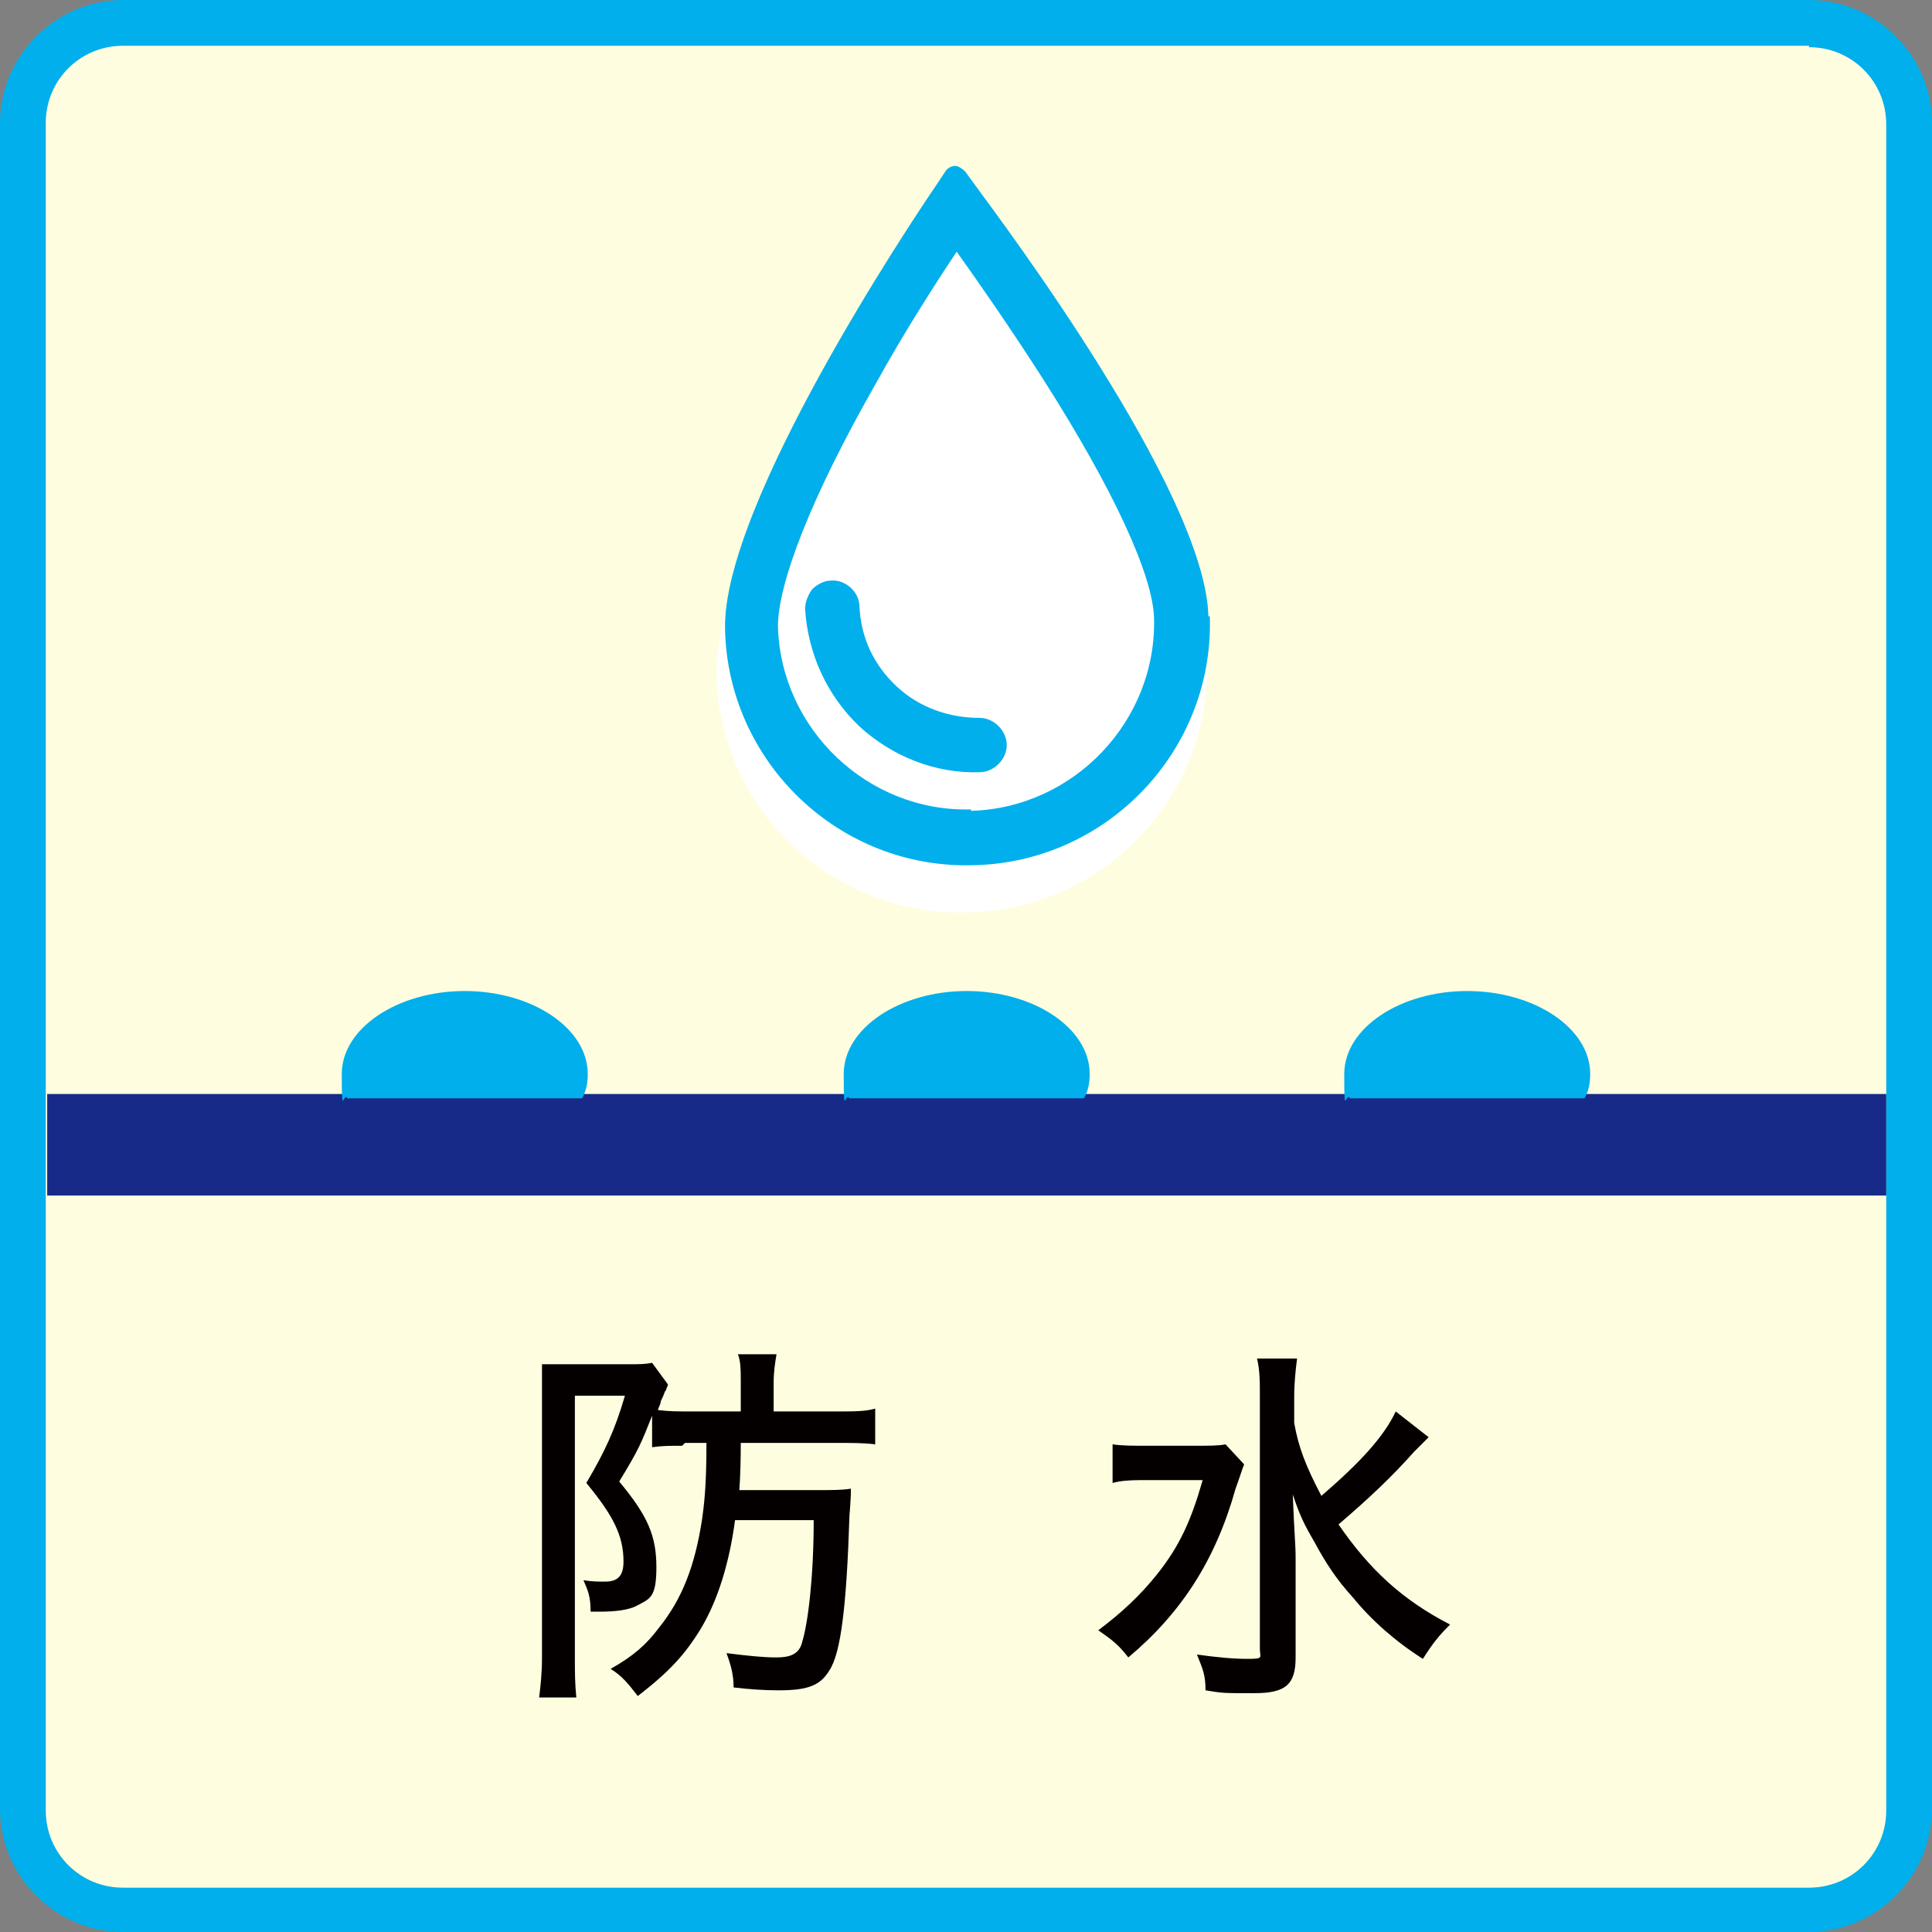 <?xml version="1.0" encoding="UTF-8"?>
<svg xmlns="http://www.w3.org/2000/svg" id="_レイヤー_1" data-name="レイヤー_1" version="1.1" viewBox="0 0 135.1 135.1">
  <rect x="0" y="0" width="135.1" height="135.1" fill="#808080" stroke="none"/>
  <defs>
    <style>
      .st0 {
        fill: #fffddf;
      }

      .st1 {
        fill: #040000;
      }

      .st2 {
        fill: #00afec;
      }

      .st3 {
        stroke: #00afec;
        stroke-linecap: round;
        stroke-miterlimit: 10;
        stroke-width: 3.3px;
      }

      .st3, .st4 {
        fill: #fff;
      }

      .st5 {
        fill: #172a88;
      }

      .st6 {
        display: none;
      }
    </style>
  </defs>
  <g class="st6">
    <g>
      <g>
        <path class="st0" d="M8.6,1.6h117.9c3.9,0,7,3.1,7,7v117.9c0,3.9-3.1,7-7,7H8.6c-3.9,0-7-3.1-7-7V8.6c0-3.9,3.1-7,7-7Z"></path>
        <path class="st2" d="M126.5,3.3c3,0,5.4,2.4,5.4,5.4v117.9c0,3-2.4,5.4-5.4,5.4H8.6c-3,0-5.4-2.4-5.4-5.4V8.6c0-3,2.4-5.4,5.4-5.4h117.9M126.5,0H8.6C3.9,0,0,3.9,0,8.6v117.9c0,4.7,3.9,8.6,8.6,8.6h117.9c4.7,0,8.6-3.9,8.6-8.6V8.6c0-4.7-3.9-8.6-8.6-8.6h0Z"></path>
      </g>
      <rect class="st5" x="3.3" y="76.5" width="128.6" height="7.1"></rect>
      <g>
        <path class="st1" d="M47.7,101.1c-.9,0-1.4,0-2.1.1v-2.2c-.8,2-.9,2.3-2.3,4.6,2,2.4,2.6,3.8,2.6,6s-.5,2.2-1.4,2.7c-.6.3-1.5.4-2.6.4h-.6c0-1.1-.2-1.5-.5-2.2.6.1,1.1.1,1.5.1.9,0,1.3-.4,1.3-1.4,0-1.8-.7-3.2-2.6-5.5,1.3-2.2,2-3.7,2.7-6.1h-3.5v18.3c0,1,0,1.8.1,2.8h-2.6c.1-.8.2-1.7.2-2.8v-18.2c0-.8,0-1.7,0-2.3.5,0,1.1,0,2,0h4c.8,0,1.2,0,1.7-.1l1.1,1.5c0,.1,0,.1-.1.3,0,0,0,.1-.1.2q-.1.3-.3.7c0,.2-.1.3-.2.6.8.1,1.4.1,2.4.1h3.4v-2c0-.9,0-1.5-.2-2h2.7c-.1.6-.2,1.2-.2,2v2h4.3c1.4,0,2.1,0,2.8-.2v2.5c-.8-.1-1.5-.1-2.8-.1h-6.6q0,1.9-.1,3.3h5.4c1.1,0,1.8,0,2.4-.1,0,.4,0,.6-.1,1.9-.2,6.3-.6,9.6-1.4,10.8-.6,1-1.4,1.4-3.5,1.4h-.1q-1.4,0-3.1-.2c0-.9-.2-1.6-.5-2.4,1.6.2,2.6.3,3.5.3s1.6-.2,1.8-1.1c.4-1.3.8-4.5.8-8.5h-5.5c-.4,3-1.2,5.6-2.4,7.6-1.1,1.8-2.2,3-4.4,4.7-.7-.9-1.1-1.4-1.9-1.9,1.6-.9,2.5-1.7,3.4-2.9,1.6-2,2.5-4.3,3-7.6.2-1.4.3-2.8.3-5.3h-1.5Z"></path>
        <path class="st1" d="M87.5,96.3c0-.6,0-1.1-.2-1.7h2.8c-.1.6-.2,1.1-.2,1.7v.7h6.2c1.4,0,2.3,0,3.1-.2v2.4c-.8,0-1.6-.1-2.8-.1h-1.3c-.8,1.8-1.3,2.8-1.7,3.7h4.3c1.6,0,2.3,0,3-.1v2.4c-.7-.1-1.5-.1-3.1-.1h-17.4c-1.6,0-2.3,0-3,.1v-2.4c.8.1,1.6.1,3.1.1h3.6c-.3-1.2-.8-2.4-1.5-3.7h-1.2c-1.2,0-1.8,0-2.7.1v-2.4c.7.1,1.6.2,2.9.2h6v-.7ZM95,106.6c1,0,1.4,0,2.4-.1,0,.8-.1,1.4-.1,2.2v7.6c0,1,0,1.7.2,2.5h-2.5v-1.2h-12v1.2h-2.5c.1-.8.2-1.5.2-2.5v-7.6c0-.8,0-1.4-.1-2.2.9,0,1.5.1,2.4.1h12ZM83,110.9h12v-2.2h-12v2.2ZM83,115.5h12v-2.5h-12v2.5ZM91.1,102.7c.7-1.1,1.2-2.3,1.7-3.7h-7.7c.5,1.1,1.1,2.4,1.5,3.7h4.5Z"></path>
      </g>
    </g>
    <path class="st4" d="M89.3,32c.6-1.5.9-3,.9-4.7,0-7-5.7-12.6-12.6-12.6s-9,2.7-11.1,6.6c-1.7-1.3-3.8-2-6.1-2-5.7,0-10.4,4.6-10.4,10.4s.1,1.9.4,2.7c-4.9,1.3-8.4,5.8-8.4,11.1s5.1,11.5,11.5,11.5.8,0,1.1,0h0c0,0,32.2,0,32.2,0h0c.4,0,.8,0,1.2,0,6.4,0,11.5-5.1,11.5-11.5s-4.4-10.7-10.1-11.4Z"></path>
    <g>
      <g>
        <path class="st2" d="M88.6,56.3c-.3,0-.6,0-1,0-.1,0-.2,0-.4,0h-1.8c-1,0-1.7-.8-1.7-1.7s.8-1.7,1.7-1.7h1.2c.2,0,.5-.1.8,0,.4,0,.8,0,1.1,0,5.3,0,9.6-4.3,9.6-9.6s-3.7-9.1-8.7-9.6c-.6,0-1.1-.4-1.3-.8-.3-.5-.3-1.1-.1-1.6.6-1.3.8-2.7.8-4.1,0-5.7-4.6-10.3-10.3-10.3s-7.3,2.1-9.1,5.4c-.3.5-.7.8-1.3.9-.5,0-1.1,0-1.5-.5-1.6-1.6-3.8-2.4-6-2.4-4.8,0-8.7,3.9-8.7,8.7s.2,2.3.7,3.4c.2.5.2,1.1-.1,1.6-.3.5-.8.8-1.3.9-4.6.5-8.1,4.4-8.1,9s3.5,8.6,8.2,9.1c0,0,.2,0,.3,0h1.2c1,0,1.7.8,1.7,1.7s-.8,1.7-1.7,1.7h-1.6c-.2,0-.4,0-.6-.1-6.2-.8-10.9-6.1-10.9-12.5s3.8-10.6,9.1-12.1c-.2-.9-.3-1.8-.3-2.7,0-6.7,5.5-12.2,12.2-12.2s4.8.7,6.8,2.1c2.6-3.5,6.7-5.5,11-5.5,7.6,0,13.8,6.2,13.8,13.8s-.1,2.3-.4,3.4c5.7,1.5,9.7,6.6,9.7,12.7s-5.9,13.1-13.1,13.1Z"></path>
        <path class="st2" d="M52.8,71.3c-.2,0-.4,0-.6-.1-.9-.3-1.4-1.3-1-2.2l5.7-15.6c.3-.9,1.3-1.4,2.2-1,.9.3,1.4,1.3,1,2.2l-5.7,15.6c-.3.7-.9,1.2-1.6,1.2Z"></path>
        <path class="st2" d="M62.2,75.3c-.2,0-.4,0-.6-.1-.9-.3-1.4-1.3-1-2.2l5.7-15.6c.3-.9,1.3-1.4,2.2-1,.9.3,1.4,1.3,1,2.2l-5.7,15.6c-.3.7-.9,1.2-1.6,1.2Z"></path>
        <path class="st2" d="M75.6,68.9c-.2,0-.4,0-.6-.1-.9-.3-1.4-1.3-1-2.2l5.7-15.6c.3-.9,1.3-1.4,2.2-1,.9.3,1.4,1.3,1,2.2l-5.7,15.6c-.3.7-.9,1.2-1.6,1.2Z"></path>
      </g>
      <polygon class="st2" points="82.5 35.4 72.9 35.4 80.4 21.6 58.9 40.3 68.6 40.3 61.1 54.1 82.5 35.4"></polygon>
    </g>
  </g>
  <g class="st6">
    <g>
      <g>
        <path class="st0" d="M8.6,1.6h117.9c3.9,0,7,3.1,7,7v117.9c0,3.9-3.1,7-7,7H8.6c-3.9,0-7-3.1-7-7V8.6c0-3.9,3.1-7,7-7Z"></path>
        <path class="st2" d="M126.5,3.3c3,0,5.4,2.4,5.4,5.4v117.9c0,3-2.4,5.4-5.4,5.4H8.6c-3,0-5.4-2.4-5.4-5.4V8.6c0-3,2.4-5.4,5.4-5.4h117.9M126.5,0H8.6C3.9,0,0,3.9,0,8.6v117.9c0,4.7,3.9,8.6,8.6,8.6h117.9c4.7,0,8.6-3.9,8.6-8.6V8.6c0-4.7-3.9-8.6-8.6-8.6h0Z"></path>
      </g>
      <rect class="st5" x="3.3" y="76.5" width="128.6" height="7.1"></rect>
      <g>
        <path class="st1" d="M31.3,105.9c-.1,2.8-.7,5.1-1.7,6.9-1.3,2.4-3.2,3.9-6.9,5.4-.5-1.1-.8-1.5-1.8-2.4,3.3-1,5.3-2.5,6.4-4.7.7-1.3,1-3,1.1-5.1h-6.5c-1.8,0-2.5,0-3.4.1v-2.7c1.1.2,1.9.2,3.5.2h14.9c1.6,0,2.6,0,3.5-.2v2.7c-.8,0-2-.1-3.5-.1h-5.6ZM21.1,96.8c.9.2,1.7.2,3.5.2h7.1c1.8,0,2.6,0,3.5-.2v2.8c-.7,0-2.2-.2-3.4-.2h-7.2c-1.6,0-2.6,0-3.4.2v-2.8ZM36.8,94.7c1.1,1.4,1.6,2.2,2.5,3.9l-1.6.9c-.8-1.6-1.5-2.7-2.5-4l1.6-.8ZM40.1,93.7c1.1,1.4,1.6,2.2,2.4,3.8l-1.6.9c-.7-1.5-1.4-2.6-2.4-3.9l1.6-.8Z"></path>
        <path class="st1" d="M59.1,101v-2.4c0-1.7,0-2-.1-2.7h2.9c-.1.6-.1.8-.1,1.8v3.3s1.9,0,1.9,0c1.7,0,2.3,0,3.3-.2v2.7c-.9-.1-1.6-.1-3.2-.1h-2q0,3.5-.2,4.5c-.4,3.3-1.5,5.5-3.8,7.4-1.4,1.1-2.6,1.8-5,2.7-.4-1-.7-1.4-1.7-2.3,2.4-.7,3.7-1.4,5-2.5,1.8-1.6,2.5-3.3,2.8-6.4,0-.7,0-1.6.1-3.3h-7.3v3.1c0,1.4,0,2.5.1,3.2h-3c.1-.8.2-1.9.2-3.1v-3.2h-1.9c-1.5,0-2.2,0-3.2.2v-2.8c1.1.2,1.6.2,3.3.2h1.8v-2.4c0-.9,0-2.1-.2-2.7h3c0,.7-.1,1.7-.1,2.6v2.4h7.3ZM63.9,94.4c.9,1.5,1.3,2.4,1.8,4.2l-1.6.5c-.6-1.9-1-2.9-1.8-4.3l1.6-.4ZM67,93.7c.8,1.4,1.3,2.4,1.8,4.1l-1.5.6c-.5-1.7-1.1-2.9-1.8-4.1l1.6-.5Z"></path>
        <path class="st1" d="M91.7,97.4c-.4.4-.5.4-1.2,1.1-1.7,1.8-3.8,3.7-6,5.2v10.6c0,1.8,0,2.7.2,3.5h-3.1c.1-1,.2-1.5.2-3.5v-8.9c-3.2,2-4.9,2.7-9.7,4.4-.5-1.1-.7-1.5-1.5-2.5,5.1-1.3,9.5-3.5,13.7-6.8,2.4-1.8,4.2-3.7,4.9-4.9l2.5,1.8Z"></path>
        <path class="st1" d="M98.5,113.9c2.1,0,5.3-.9,7.7-2,3.3-1.4,5.8-3.4,7.8-6.4,1.2-1.7,1.9-3.2,2.8-5.3.9,1.1,1.2,1.4,2.3,2.2-2.2,4.8-4.7,7.8-8.2,10.2-2.7,1.8-5.9,3.1-9.9,3.9-1,.2-1.1.2-1.7.4l-.8-3ZM100.5,97.6c3,1.9,4.7,3.1,6.6,5l-1.9,2.3c-2-2.2-4.2-3.9-6.5-5.3l1.8-2.1Z"></path>
      </g>
    </g>
    <g>
      <polygon class="st3" points="67.6 33.7 53.7 57.7 81.4 57.7 67.6 33.7"></polygon>
      <path class="st3" d="M21.2,39.9h0c-4.9,8.5,1.2,19.1,11,19.1h0c9.8,0,15.9-10.6,11-19h0c-4.9-8.5-17.1-8.5-22,0Z"></path>
      <rect class="st3" x="90.3" y="33.1" width="25.3" height="25.3" rx="4" ry="4"></rect>
    </g>
  </g>
  <g>
    <g>
      <path class="st0" d="M8.6,1.6h117.9c3.9,0,7,3.1,7,7v117.9c0,3.9-3.1,7-7,7H8.6c-3.9,0-7-3.1-7-7V8.6c0-3.9,3.1-7,7-7Z"></path>
      <path class="st2" d="M126.5,3.3c3,0,5.4,2.4,5.4,5.4v117.9c0,3-2.4,5.4-5.4,5.4H8.6c-3,0-5.4-2.4-5.4-5.4V8.6c0-3,2.4-5.4,5.4-5.4h117.9M126.5,0H8.6C3.9,0,0,3.9,0,8.6v117.9c0,4.7,3.9,8.6,8.6,8.6h117.9c4.7,0,8.6-3.9,8.6-8.6V8.6c0-4.7-3.9-8.6-8.6-8.6h0Z"></path>
    </g>
    <rect class="st5" x="3.3" y="76.5" width="128.6" height="7.1"></rect>
    <g>
      <path class="st1" d="M47.7,101.1c-.9,0-1.4,0-2.1.1v-2.2c-.8,2-.9,2.3-2.3,4.6,2,2.4,2.6,3.8,2.6,6s-.5,2.2-1.4,2.7c-.6.3-1.5.4-2.6.4h-.6c0-1.1-.2-1.5-.5-2.2.6.1,1.1.1,1.5.1.9,0,1.3-.4,1.3-1.4,0-1.8-.7-3.2-2.6-5.5,1.3-2.2,2-3.7,2.7-6.1h-3.5v18.3c0,1,0,1.8.1,2.8h-2.6c.1-.8.2-1.7.2-2.8v-18.2c0-.8,0-1.7,0-2.3.5,0,1.1,0,2,0h4c.8,0,1.2,0,1.7-.1l1.1,1.5c0,.1,0,.1-.1.3,0,0,0,.1-.1.2q-.1.3-.3.7c0,.2-.1.3-.2.6.8.1,1.4.1,2.4.1h3.4v-2c0-.9,0-1.5-.2-2h2.7c-.1.6-.2,1.2-.2,2v2h4.3c1.4,0,2.1,0,2.8-.2v2.5c-.8-.1-1.5-.1-2.8-.1h-6.6q0,1.9-.1,3.3h5.4c1.1,0,1.8,0,2.4-.1,0,.4,0,.6-.1,1.9-.2,6.3-.6,9.6-1.4,10.8-.6,1-1.4,1.4-3.5,1.4h-.1q-1.4,0-3.1-.2c0-.9-.2-1.6-.5-2.4,1.6.2,2.6.3,3.5.3s1.6-.2,1.8-1.1c.4-1.3.8-4.5.8-8.5h-5.5c-.4,3-1.2,5.6-2.4,7.6-1.1,1.8-2.2,3-4.4,4.7-.7-.9-1.1-1.4-1.9-1.9,1.6-.9,2.5-1.7,3.4-2.9,1.6-2,2.5-4.3,3-7.6.2-1.4.3-2.8.3-5.3h-1.5Z"></path>
      <path class="st1" d="M87,102.4c-.2.5-.2.6-.6,1.7-1.4,5-3.8,8.7-7.5,11.8-.7-.9-1.1-1.2-2.1-1.9,1.6-1.2,2.9-2.4,4.1-3.9,1.6-2,2.4-3.8,3.2-6.6h-3.7c-1.1,0-1.9,0-2.6.2v-2.7c.7.1,1.3.1,2.7.1h2.8c1.3,0,1.9,0,2.4-.1l1.3,1.4ZM99.8,100.6q-.3.3-.9.9c-1.6,1.8-3.2,3.3-5.3,5.1,2.2,3.2,4.5,5.3,7.8,7-.8.8-1.2,1.3-1.9,2.4-1.9-1.2-3.6-2.7-4.9-4.3-1.1-1.2-1.9-2.4-2.7-3.9-.7-1.2-1-1.8-1.5-3.3.1,2.7.2,3.4.2,4.5v6.9c0,1.9-.7,2.5-2.9,2.5s-2.2,0-3.4-.2c0-1.1-.2-1.5-.6-2.5,1.5.2,2.5.3,3.6.3s.8-.1.8-.7v-17.6c0-1.1,0-1.9-.2-2.7h2.8c-.1.8-.2,1.7-.2,2.7v1.8c.3,1.7.8,3,1.9,5.1,2.8-2.4,4.4-4.2,5.2-5.9l2.3,1.8Z"></path>
    </g>
    <g>
      <path class="st2" d="M40.7,76.8c.3-.5.4-1.1.4-1.7,0-3.2-3.9-5.8-8.6-5.8s-8.6,2.6-8.6,5.8.1,1.2.4,1.7h16.5Z"></path>
      <path class="st2" d="M110.8,76.8c.3-.5.4-1.1.4-1.7,0-3.2-3.9-5.8-8.6-5.8s-8.6,2.6-8.6,5.8.1,1.2.4,1.7h16.5Z"></path>
      <path class="st2" d="M75.8,76.8c.3-.5.4-1.1.4-1.7,0-3.2-3.9-5.8-8.6-5.8s-8.6,2.6-8.6,5.8.1,1.2.4,1.7h16.5Z"></path>
    </g>
    <path class="st4" d="M84.5,46.2c-.2-8.8-14.7-28.2-16.4-30.4l-.9-1.1c-.2-.2-.5-.4-.8-.4-.3,0-.6.2-.7.4l-.8,1.2c-1.5,2.3-15,22.4-14.8,31.2.2,9.5,8.1,17,17.6,16.7,9.5-.2,17-8.1,16.7-17.6Z"></path>
    <g>
      <path class="st2" d="M84.5,43.1c-.2-8.7-14.6-27.8-16.2-30l-.8-1.1c-.2-.2-.5-.4-.7-.4-.3,0-.6.2-.7.4l-.8,1.2c-1.5,2.2-14.8,22.1-14.6,30.8.2,9.3,8,16.8,17.4,16.5,9.3-.2,16.8-8,16.5-17.4ZM67.9,56.6c-7.2.2-13.3-5.6-13.5-12.8,0-3,2.3-9,6.8-16.9,2.1-3.8,4.3-7.2,5.7-9.3,1.5,2.1,3.8,5.4,6.1,9,4.9,7.7,7.6,13.6,7.7,16.6.2,7.2-5.6,13.3-12.8,13.5Z"></path>
      <path class="st2" d="M68.5,50.2c-2.1,0-4.2-.7-5.8-2.2-1.6-1.5-2.5-3.4-2.6-5.6,0-1-1-1.9-2-1.8-.5,0-1,.3-1.3.6-.3.4-.5.9-.5,1.4.2,3.1,1.5,6,3.8,8.2,2.3,2.1,5.3,3.3,8.4,3.2,1,0,1.9-.9,1.9-1.9,0-1-.9-1.9-1.9-1.9Z"></path>
    </g>
  </g>
  <g class="st6">
    <g>
      <g>
        <path class="st0" d="M8.6,1.6h117.9c3.9,0,7,3.1,7,7v117.9c0,3.9-3.1,7-7,7H8.6c-3.9,0-7-3.1-7-7V8.6c0-3.9,3.1-7,7-7Z"></path>
        <path class="st2" d="M126.5,3.3c3,0,5.4,2.4,5.4,5.4v117.9c0,3-2.4,5.4-5.4,5.4H8.6c-3,0-5.4-2.4-5.4-5.4V8.6c0-3,2.4-5.4,5.4-5.4h117.9M126.5,0H8.6C3.9,0,0,3.9,0,8.6v117.9c0,4.7,3.9,8.6,8.6,8.6h117.9c4.7,0,8.6-3.9,8.6-8.6V8.6c0-4.7-3.9-8.6-8.6-8.6h0Z"></path>
      </g>
      <rect class="st5" x="3.3" y="76.5" width="128.6" height="7.1"></rect>
      <g>
        <path class="st1" d="M42.8,107.4c.9,0,1.4,0,1.9,0,0,.5,0,.7,0,1.3-.1,3.4-.2,4.5-.6,6.5-.5,2.5-1.3,3.3-3.5,3.3h-.2c0,0-.3,0-.7,0s-.9,0-1.8,0c-.1-1-.2-1.5-.4-2.4,1.1.2,2,.2,2.7.2s1.3-.2,1.4-.7c.5-1.3.7-3.2.8-6h-3.2c-.7,0-1.2,0-1.8,0,.5-2.2.8-5,.8-8,.7,0,1,.1,2.3.1h2v-3.6h-2.8c-1.1,0-1.8,0-2.3.1v-2.4c.6.1,1.3.2,2.4.2h3.1c.8,0,1.3,0,1.9,0,0,.7,0,1.2,0,2v3.7c0,.8,0,1.6,0,2.3-.6,0-1.1,0-1.9,0h-2.6c0,1.2-.3,2.7-.4,3.7h2.9ZM51.6,102c-.8,0-1.6.1-3,.2-2,.1-2.4.1-2.9.2l-.3-2.3c.4,0,.9,0,1.3,0s.8,0,1,0c1.3-2,2-3.5,2.6-5.3l2.5.5c-1.6,3-1.7,3.2-2.7,4.7q4-.2,6.4-.4c-.8-1-1.2-1.4-2.3-2.7l1.8-1c1.9,1.9,3.3,3.7,4.9,6l-1.9,1.4c-.6-1-.8-1.4-1.2-1.8-1.5.2-2.8.3-4,.4v2.5h3.7c.9,0,1.4,0,2.1-.1,0,.6-.1,1-.1,1.8v3.6c0,.9,0,1.4.1,2-.7,0-1.3-.1-2.2-.1h-3.6v3.4c1.4-.2,1.9-.2,3.3-.4-.3-.5-.5-.8-1.1-1.8l1.8-.8c1.7,2.5,2.4,3.6,3.4,5.9l-2,.9c-.4-1.2-.6-1.5-1.1-2.4-4,.7-7.3,1.1-12,1.6-.3,0-.5,0-.9.1l-.4-2.5c.3,0,.5,0,.8,0,1.1,0,4.2-.2,6-.4v-3.7h-3.2c-1,0-1.6,0-2.3.1,0-.6.1-1.3.1-2.1v-3.4c0-.7,0-1.4-.1-1.9.6,0,1.2.1,2.3.1h3.3v-2.3ZM48.2,106.3v3.3h3.3v-3.3h-3.3ZM53.7,109.6h3.5v-3.3h-3.5v3.3Z"></path>
        <path class="st1" d="M81.4,103c-.2,8.4-.8,11.7-3,15.6-.6-.9-1.1-1.3-1.9-2,.9-1.6,1.3-2.8,1.7-4.5.6-2.8.8-5.8.8-12.1s0-2.5-.1-3.3c.9,0,1.8.1,2.9.1h6.7v-.7c0-.6,0-1.1-.2-1.6h2.7c-.1.5-.1.9-.1,1.6v.6h6.8c1.4,0,2.3,0,3-.2v2.3c-.9,0-1.5-.1-2.8-.1h-16.5v2.2h4.1v-.2c0-.6,0-1.1-.1-1.4h2.5c-.1.8-.1,1-.1,1.4v.3h5.5v-.2c0-.5,0-1-.1-1.5h2.5c0,.4-.1.9-.1,1.5v.2h2.8c1.1,0,1.7,0,2.4-.1v2.2c-.6-.1-1.2-.1-2.4-.1h-2.8v2.6c0,.6,0,1.2,0,1.6-.5,0-.7,0-1.7,0h-6.7c-1.1,0-1.5,0-1.9,0,0-.5.1-1.1.1-1.6v-2.6h-4.2ZM97.9,110.1c-.2.2-.3.3-1,1.2-1.2,1.3-2.5,2.5-4,3.5,2.4,1,4.9,1.5,8.1,1.6-.4.8-.7,1.5-1,2.5-4.1-.6-6.9-1.3-9.4-2.7-2.7,1.4-5.3,2.2-9.2,2.8-.2-.8-.4-1.3-.9-2.3,3.4-.3,5.7-.8,8.1-1.8-1.7-1.3-2.5-2.1-3.9-4-1.4,0-1.5,0-2.2.1v-2.1c.6.1,1.4.1,2.7.1h9.3c.9,0,1.4,0,2,0l1.2,1.3ZM87.3,110.7c.8,1.1,1.8,2,3.4,2.9,1.6-1,2.3-1.5,3.7-2.9h-7ZM87.9,105.2h5.5v-2.3h-5.5v2.3Z"></path>
      </g>
    </g>
    <g>
      <path class="st2" d="M91.3,48.4c-3.9,0-7.1-3.2-7.1-7.1s2.5-5.5,5.5-5.5,4.4,2,4.4,4.4-1.6,3.6-3.6,3.6-1.5-.3-2.1-.8c.6,1,1.7,1.6,2.9,1.6,3.1,0,5.6-2.5,5.6-5.6,0-4.8-3.9-8.8-8.8-8.8s-7.3,2.6-10,5.9c-3.4,4.2-7.6,9.3-19.2,9.3h-27.2c-1,0-1.8-.8-1.8-1.8s.8-1.8,1.8-1.8h27.2c9.8,0,13.1-4.1,16.3-8,2.9-3.5,5.9-7.2,12.9-7.2s12.5,5.6,12.5,12.5-4.2,9.3-9.3,9.3Z"></path>
      <path class="st2" d="M76.4,70.4c-7,0-10-3.7-12.9-7.2-3.2-3.9-6.5-8-16.3-8h-15.6c-1,0-1.8-.8-1.8-1.8s.8-1.8,1.8-1.8h15.6c11.6,0,15.8,5.2,19.2,9.3,2.7,3.3,4.8,5.9,10,5.9s8.8-3.9,8.8-8.8-2.5-5.6-5.6-5.6-2.3.7-2.9,1.6c.6-.5,1.3-.8,2.1-.8,2,0,3.6,1.6,3.6,3.6s-2,4.4-4.4,4.4-5.5-2.5-5.5-5.5,3.2-7.1,7.1-7.1,9.3,4.2,9.3,9.3-5.6,12.5-12.5,12.5Z"></path>
      <path class="st2" d="M64.9,38.8c-3.9,0-7.1-3.2-7.1-7.1s2.5-5.5,5.5-5.5,4.4,2,4.4,4.4-1.6,3.6-3.6,3.6-1.5-.3-2.1-.8c.6,1,1.7,1.6,2.9,1.6,3.1,0,5.6-2.5,5.6-5.6,0-4.8-3.9-8.8-8.8-8.8s-7.3,2.6-10,5.9c-3.2,3.9-7.2,8.8-17.4,9.3-.6,0-1.8,0-1.8,0h-.7c-1,0-1.8-.8-1.8-1.8s.8-1.8,1.8-1.8h.7s1.1,0,1.6,0c8.6-.4,11.6-4.1,14.7-7.9,2.9-3.5,5.9-7.2,12.9-7.2s12.5,5.6,12.5,12.5-4.2,9.3-9.3,9.3Z"></path>
    </g>
  </g>
</svg>
